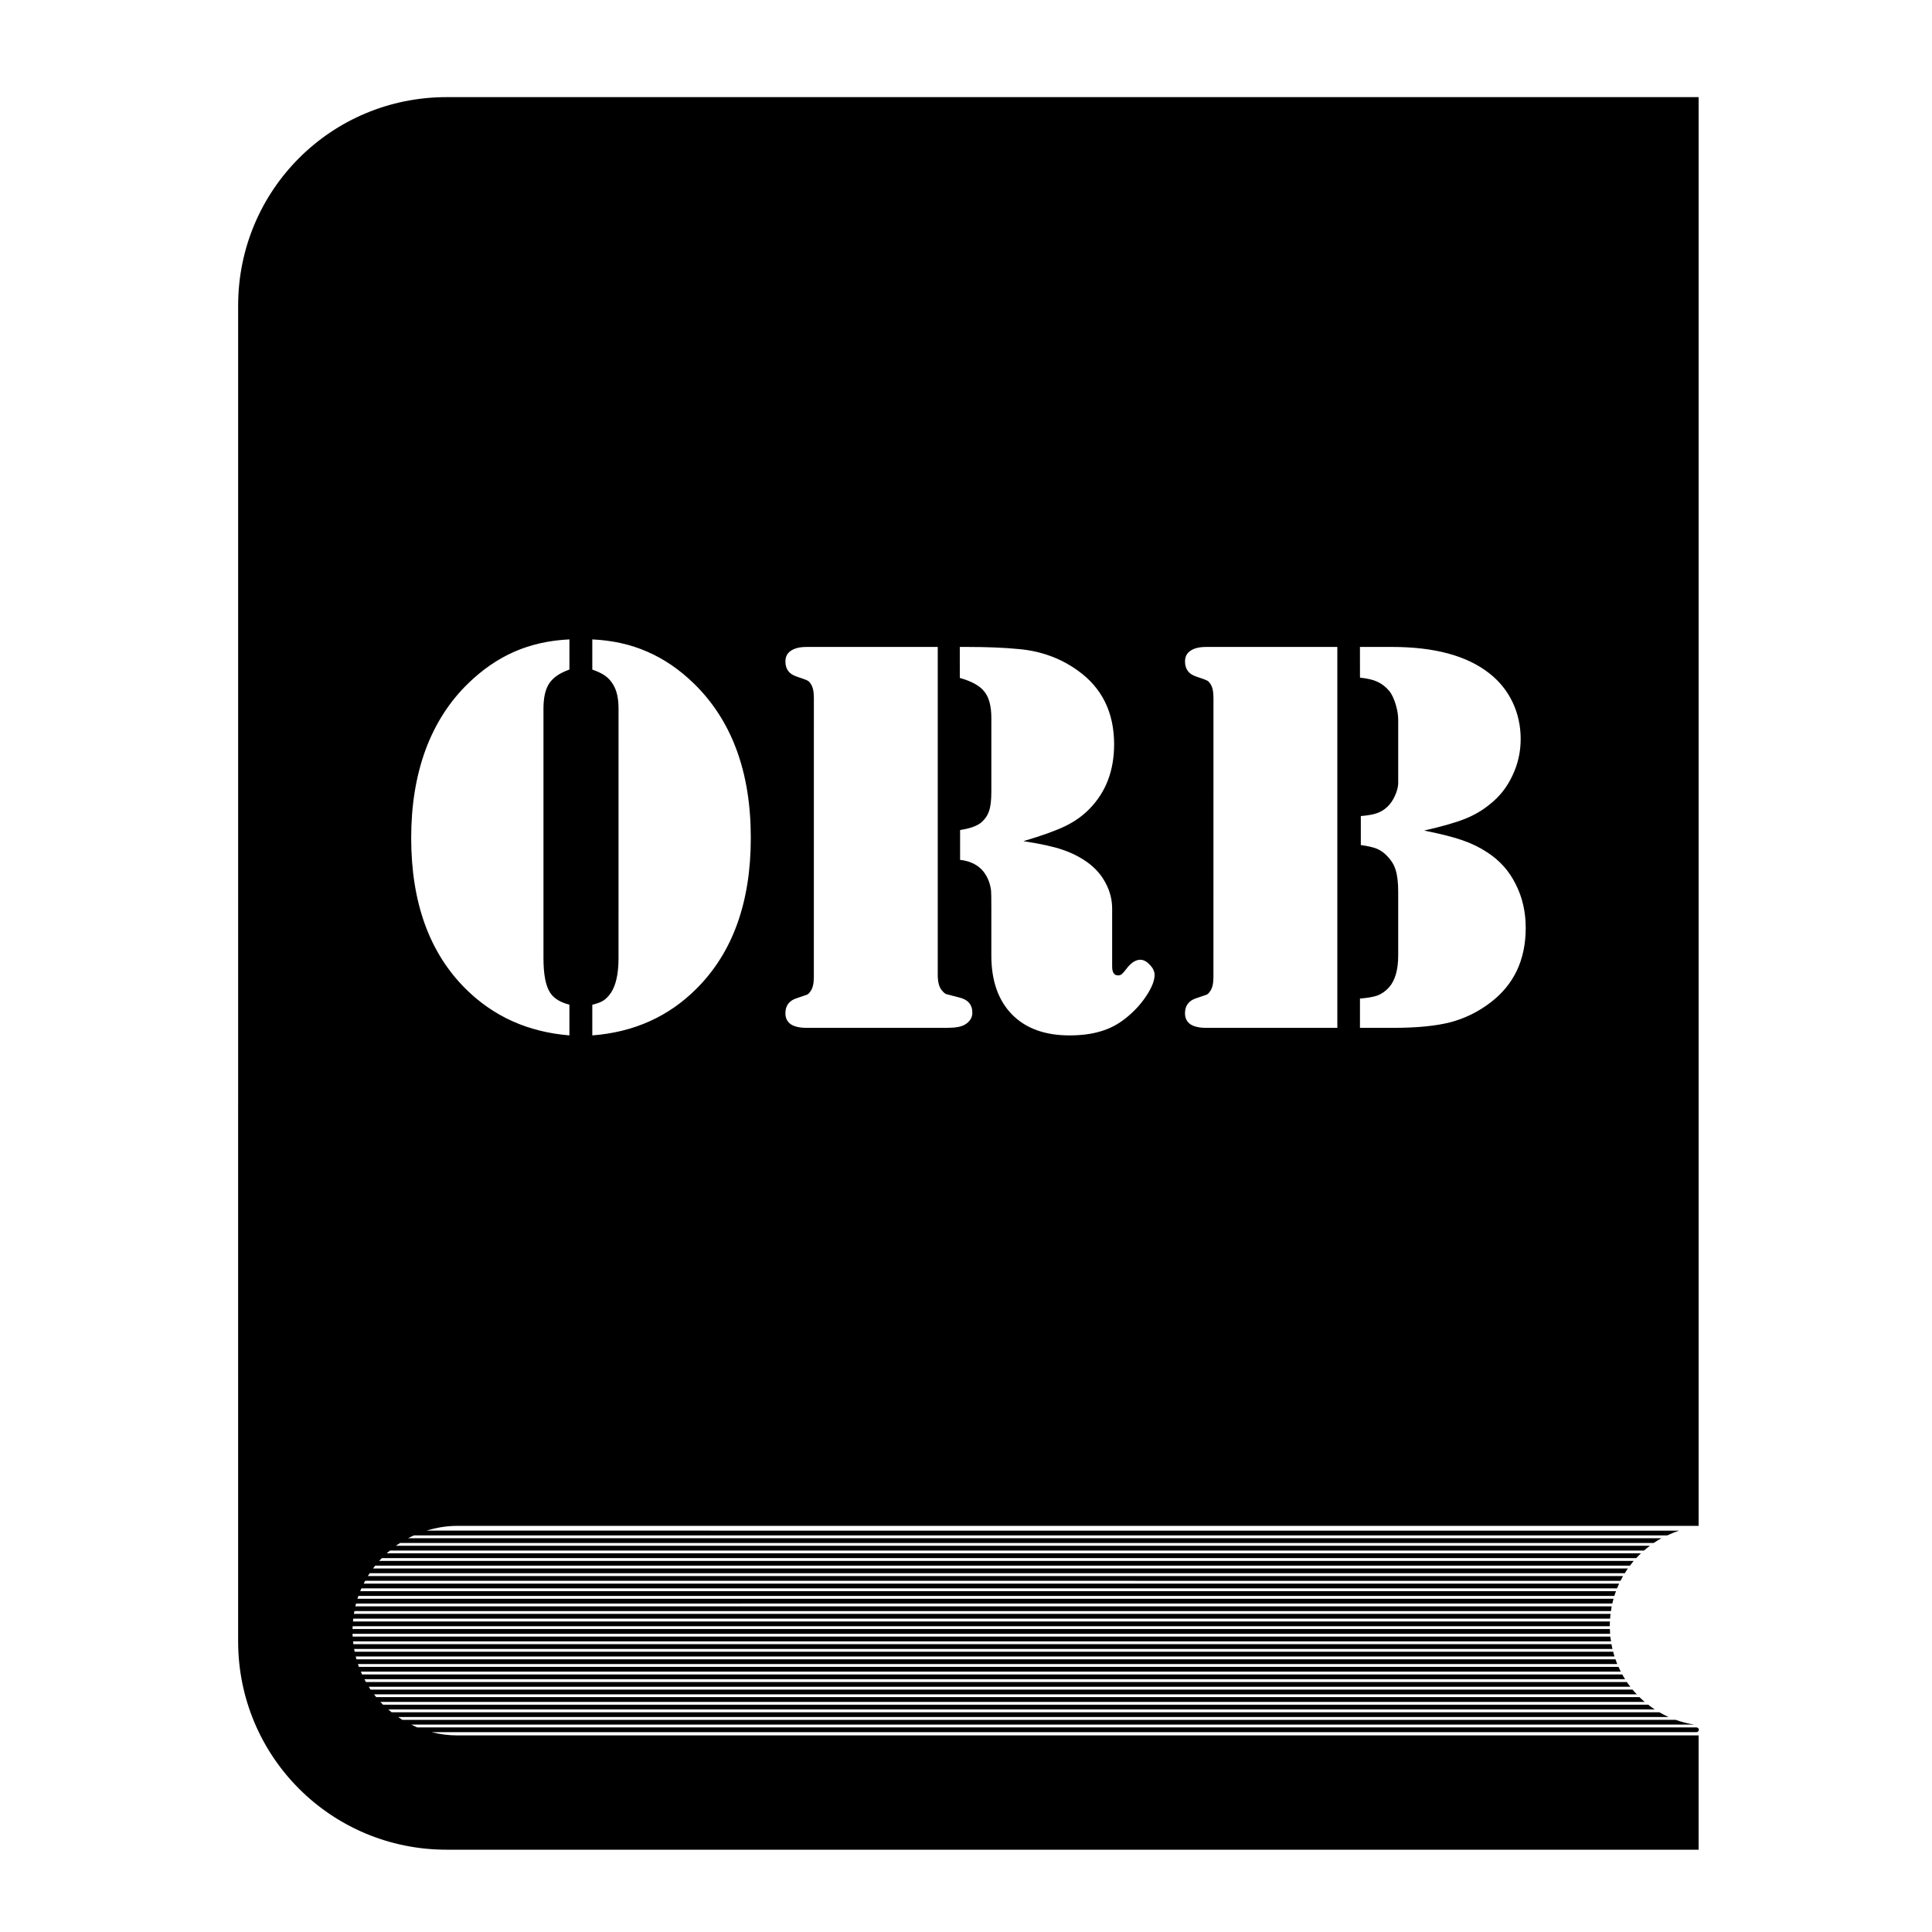 <?xml version="1.0" encoding="UTF-8"?>
<!-- Uploaded to: SVG Repo, www.svgrepo.com, Generator: SVG Repo Mixer Tools -->
<svg fill="#000000" width="800px" height="800px" version="1.1" viewBox="144 144 512 512" xmlns="http://www.w3.org/2000/svg">
 <path d="m262.36 169.74c-30.605 0-55.25 24.645-55.25 55.25l-0.004 353.95c0 30.605 24.645 55.25 55.25 55.25h331.79v-30.289h-328.98c-2.352 0-4.621-0.309-6.793-0.859h335.2c0.348 0 0.633-0.281 0.633-0.629 0-0.348-0.281-0.629-0.633-0.629l-339-0.004c-0.535-0.223-1.035-0.492-1.555-0.742h340.03c-1.723-0.262-3.387-0.688-4.984-1.262h-337.43c-0.375-0.23-0.727-0.496-1.09-0.746h336.65c-0.84-0.379-1.656-0.801-2.445-1.262h-335.98c-0.293-0.234-0.562-0.5-0.848-0.746h335.6c-0.598-0.395-1.172-0.82-1.734-1.262h-335.29c-0.238-0.238-0.457-0.492-0.684-0.738h335.05c-0.477-0.406-0.945-0.824-1.391-1.262h-334.78c-0.195-0.238-0.371-0.496-0.559-0.738h334.64c-0.387-0.414-0.781-0.824-1.145-1.262l-334.44-0.004c-0.164-0.242-0.305-0.496-0.457-0.742h334.34c-0.32-0.418-0.652-0.824-0.945-1.262h-334.16c-0.133-0.246-0.258-0.496-0.383-0.746h334.09c-0.262-0.418-0.531-0.828-0.77-1.262h-333.96c-0.113-0.242-0.203-0.496-0.312-0.746l333.89 0.004c-0.211-0.414-0.414-0.836-0.605-1.262l-333.8-0.004c-0.086-0.246-0.164-0.496-0.246-0.742h333.71c-0.168-0.414-0.309-0.84-0.457-1.262h-333.66c-0.066-0.246-0.121-0.496-0.184-0.746h333.57c-0.133-0.414-0.234-0.84-0.344-1.262h-333.52c-0.047-0.246-0.086-0.492-0.129-0.738h333.46c-0.098-0.418-0.191-0.836-0.27-1.262h-333.39c-0.027-0.246-0.051-0.496-0.078-0.742l333.36-0.004c-0.066-0.422-0.145-0.836-0.191-1.262h-333.29c-0.02-0.246-0.02-0.496-0.031-0.742h333.27c-0.027-0.418-0.043-0.84-0.062-1.262h-333.21c0.004-0.25 0.016-0.496 0.035-0.746h333.14c0-0.027-0.008-0.059-0.008-0.086 0-0.395 0.039-0.781 0.059-1.172h-333.11c0.02-0.25 0.055-0.496 0.082-0.742l333.07-0.004c0.027-0.422 0.062-0.844 0.113-1.262h-333.01c0.039-0.25 0.086-0.496 0.133-0.746l332.99 0.004c0.059-0.422 0.109-0.848 0.191-1.262h-332.94c0.059-0.25 0.129-0.492 0.191-0.738l332.92-0.004c0.098-0.426 0.203-0.844 0.32-1.262h-332.89c0.078-0.254 0.184-0.496 0.27-0.742h332.82c0.133-0.43 0.305-0.84 0.457-1.262h-332.81c0.105-0.254 0.227-0.496 0.34-0.746h332.74c0.172-0.426 0.363-0.844 0.559-1.262h-332.71c0.129-0.254 0.27-0.496 0.406-0.746l332.66 0.004c0.215-0.426 0.438-0.848 0.676-1.262l-332.63-0.004c0.156-0.254 0.324-0.496 0.488-0.742h332.6c0.266-0.426 0.531-0.852 0.82-1.262h-332.55c0.188-0.254 0.395-0.496 0.59-0.746h332.52c0.324-0.43 0.648-0.855 0.996-1.262h-332.48c0.227-0.254 0.477-0.492 0.715-0.738h332.43c0.398-0.434 0.809-0.855 1.238-1.262h-332.39c0.285-0.262 0.598-0.496 0.891-0.742l332.32-0.004c0.508-0.441 1.031-0.859 1.574-1.262h-332.36c0.371-0.27 0.773-0.492 1.16-0.746l332.19 0.004c0.668-0.453 1.363-0.871 2.074-1.262h-332.17c0.504-0.27 1.031-0.508 1.555-0.742h332.13c1.027-0.48 2.078-0.914 3.172-1.262l-331.97-0.004c2.578-0.789 5.297-1.262 8.141-1.262h328.98v-378.63zm32.543 143.71v7.988c-2.516 0.887-4.289 2.094-5.324 3.625-1.035 1.527-1.555 3.769-1.555 6.731v66.113c0 4.34 0.59 7.394 1.773 9.168 0.938 1.48 2.637 2.539 5.102 3.18v8.133c-10.945-0.887-20.113-5.004-27.508-12.352-9.613-9.562-14.422-22.898-14.422-40.008 0-8.578 1.258-16.32 3.769-23.219 2.562-6.953 6.336-12.844 11.312-17.676 3.797-3.699 7.887-6.508 12.277-8.43 4.387-1.922 9.242-3.008 14.566-3.254zm6.062 0c5.324 0.246 10.18 1.332 14.566 3.254 4.438 1.922 8.555 4.734 12.352 8.43 10.059 9.812 15.086 23.441 15.086 40.895 0 17.105-4.809 30.441-14.422 40.008-7.394 7.394-16.59 11.512-27.582 12.352v-8.133c1.281-0.297 2.269-0.664 2.957-1.109 0.738-0.492 1.406-1.184 1.996-2.07 1.332-2.019 1.996-5.078 1.996-9.168l0.004-66.117c0-2.613-0.445-4.684-1.332-6.211-0.59-1.035-1.305-1.848-2.144-2.441-0.789-0.59-1.949-1.16-3.477-1.699zm56.719 1.996h34.828v86.891c0 1.922 0.371 3.305 1.109 4.141 0.395 0.492 0.766 0.812 1.109 0.961 0.344 0.098 1.48 0.395 3.402 0.887 2.367 0.543 3.551 1.898 3.551 4.066 0 1.281-0.641 2.316-1.922 3.106-0.938 0.59-2.488 0.887-4.66 0.887h-37.418c-1.773 0-3.156-0.32-4.141-0.961-0.938-0.691-1.406-1.652-1.406-2.883 0-2.019 0.984-3.352 2.957-3.992 1.625-0.543 2.562-0.863 2.809-0.961 0.297-0.148 0.59-0.445 0.887-0.887 0.59-0.789 0.887-2.047 0.887-3.769l0.008-74.023c0-1.727-0.297-2.984-0.887-3.773-0.297-0.445-0.59-0.715-0.887-0.812-0.246-0.148-1.184-0.492-2.809-1.035-1.973-0.641-2.957-1.973-2.957-3.992 0-1.234 0.469-2.168 1.406-2.809 0.984-0.691 2.367-1.035 4.141-1.035zm40.672 0h1.922c5.473 0 10.133 0.195 13.977 0.59 5.719 0.543 10.82 2.414 15.309 5.621 6.457 4.586 9.688 11.117 9.688 19.598 0 6.953-2.168 12.645-6.508 17.082-1.824 1.875-3.969 3.402-6.434 4.586-2.414 1.184-6.113 2.516-11.094 3.992 4.535 0.691 8.012 1.453 10.426 2.293 2.465 0.84 4.684 1.973 6.656 3.402 2.07 1.527 3.648 3.352 4.734 5.473 1.133 2.121 1.699 4.363 1.699 6.731v15.309c0 1.578 0.52 2.367 1.555 2.367 0.395 0 0.715-0.098 0.961-0.297 0.297-0.246 0.691-0.691 1.184-1.332 1.234-1.676 2.488-2.516 3.773-2.516 0.84 0 1.676 0.445 2.516 1.332 0.84 0.887 1.258 1.773 1.258 2.664 0 1.527-0.738 3.402-2.219 5.621-1.43 2.168-3.231 4.117-5.398 5.844-2.019 1.625-4.215 2.785-6.582 3.477-2.367 0.738-5.152 1.109-8.355 1.109-6.508 0-11.586-1.848-15.234-5.547-3.648-3.746-5.473-8.949-5.473-15.602v-12.426c0-2.762-0.023-4.363-0.074-4.809-0.246-1.973-0.938-3.672-2.07-5.102-1.43-1.727-3.477-2.734-6.137-3.031v-7.914c2.664-0.395 4.559-1.086 5.695-2.07 0.984-0.887 1.652-1.898 1.996-3.031 0.395-1.133 0.59-2.809 0.59-5.027v-19.598c0-3.106-0.617-5.422-1.848-6.953-1.184-1.527-3.352-2.734-6.508-3.625zm65.223 0h34.828v100.94h-34.828c-1.773 0-3.156-0.32-4.141-0.961-0.938-0.691-1.406-1.652-1.406-2.883 0-2.019 0.984-3.352 2.957-3.992 1.625-0.543 2.562-0.863 2.809-0.961 0.297-0.148 0.59-0.445 0.887-0.887 0.59-0.789 0.887-2.047 0.887-3.769l0.008-74.027c0-1.727-0.297-2.984-0.887-3.773-0.297-0.445-0.59-0.715-0.887-0.812-0.246-0.148-1.184-0.492-2.809-1.035-1.973-0.641-2.957-1.973-2.957-3.992 0-1.234 0.469-2.168 1.406-2.809 0.984-0.691 2.367-1.035 4.141-1.035zm40.82 0h8.504c11.242 0 19.82 2.316 25.734 6.953 2.711 2.121 4.781 4.684 6.211 7.691s2.144 6.262 2.144 9.762c0 3.449-0.738 6.703-2.219 9.762-1.43 3.055-3.449 5.594-6.062 7.617-1.922 1.578-4.141 2.859-6.656 3.844s-6.062 1.996-10.648 3.031c4.438 0.887 7.84 1.75 10.207 2.59 2.414 0.836 4.586 1.898 6.508 3.18 3.305 2.121 5.816 4.93 7.543 8.43 1.773 3.449 2.664 7.32 2.664 11.609 0 8.43-3.106 15.012-9.316 19.746-3.203 2.465-6.754 4.215-10.648 5.25-3.844 0.984-8.898 1.48-15.16 1.48h-8.801v-7.766c1.973-0.148 3.523-0.418 4.66-0.812 1.133-0.445 2.144-1.16 3.031-2.144 1.625-1.824 2.441-4.66 2.441-8.504v-16.789c0-2.465-0.223-4.387-0.664-5.769-0.395-1.379-1.16-2.637-2.293-3.773-0.84-0.887-1.75-1.527-2.734-1.922-0.984-0.395-2.391-0.715-4.215-0.961v-7.691c1.824-0.148 3.231-0.395 4.215-0.738 1.035-0.344 1.973-0.91 2.809-1.699 0.789-0.738 1.453-1.699 1.996-2.883s0.84-2.269 0.887-3.254v-16.859c0-1.332-0.223-2.711-0.664-4.141-0.445-1.48-0.984-2.637-1.625-3.477-0.938-1.133-1.996-1.973-3.18-2.516-1.133-0.543-2.688-0.91-4.66-1.109z"/>
</svg>